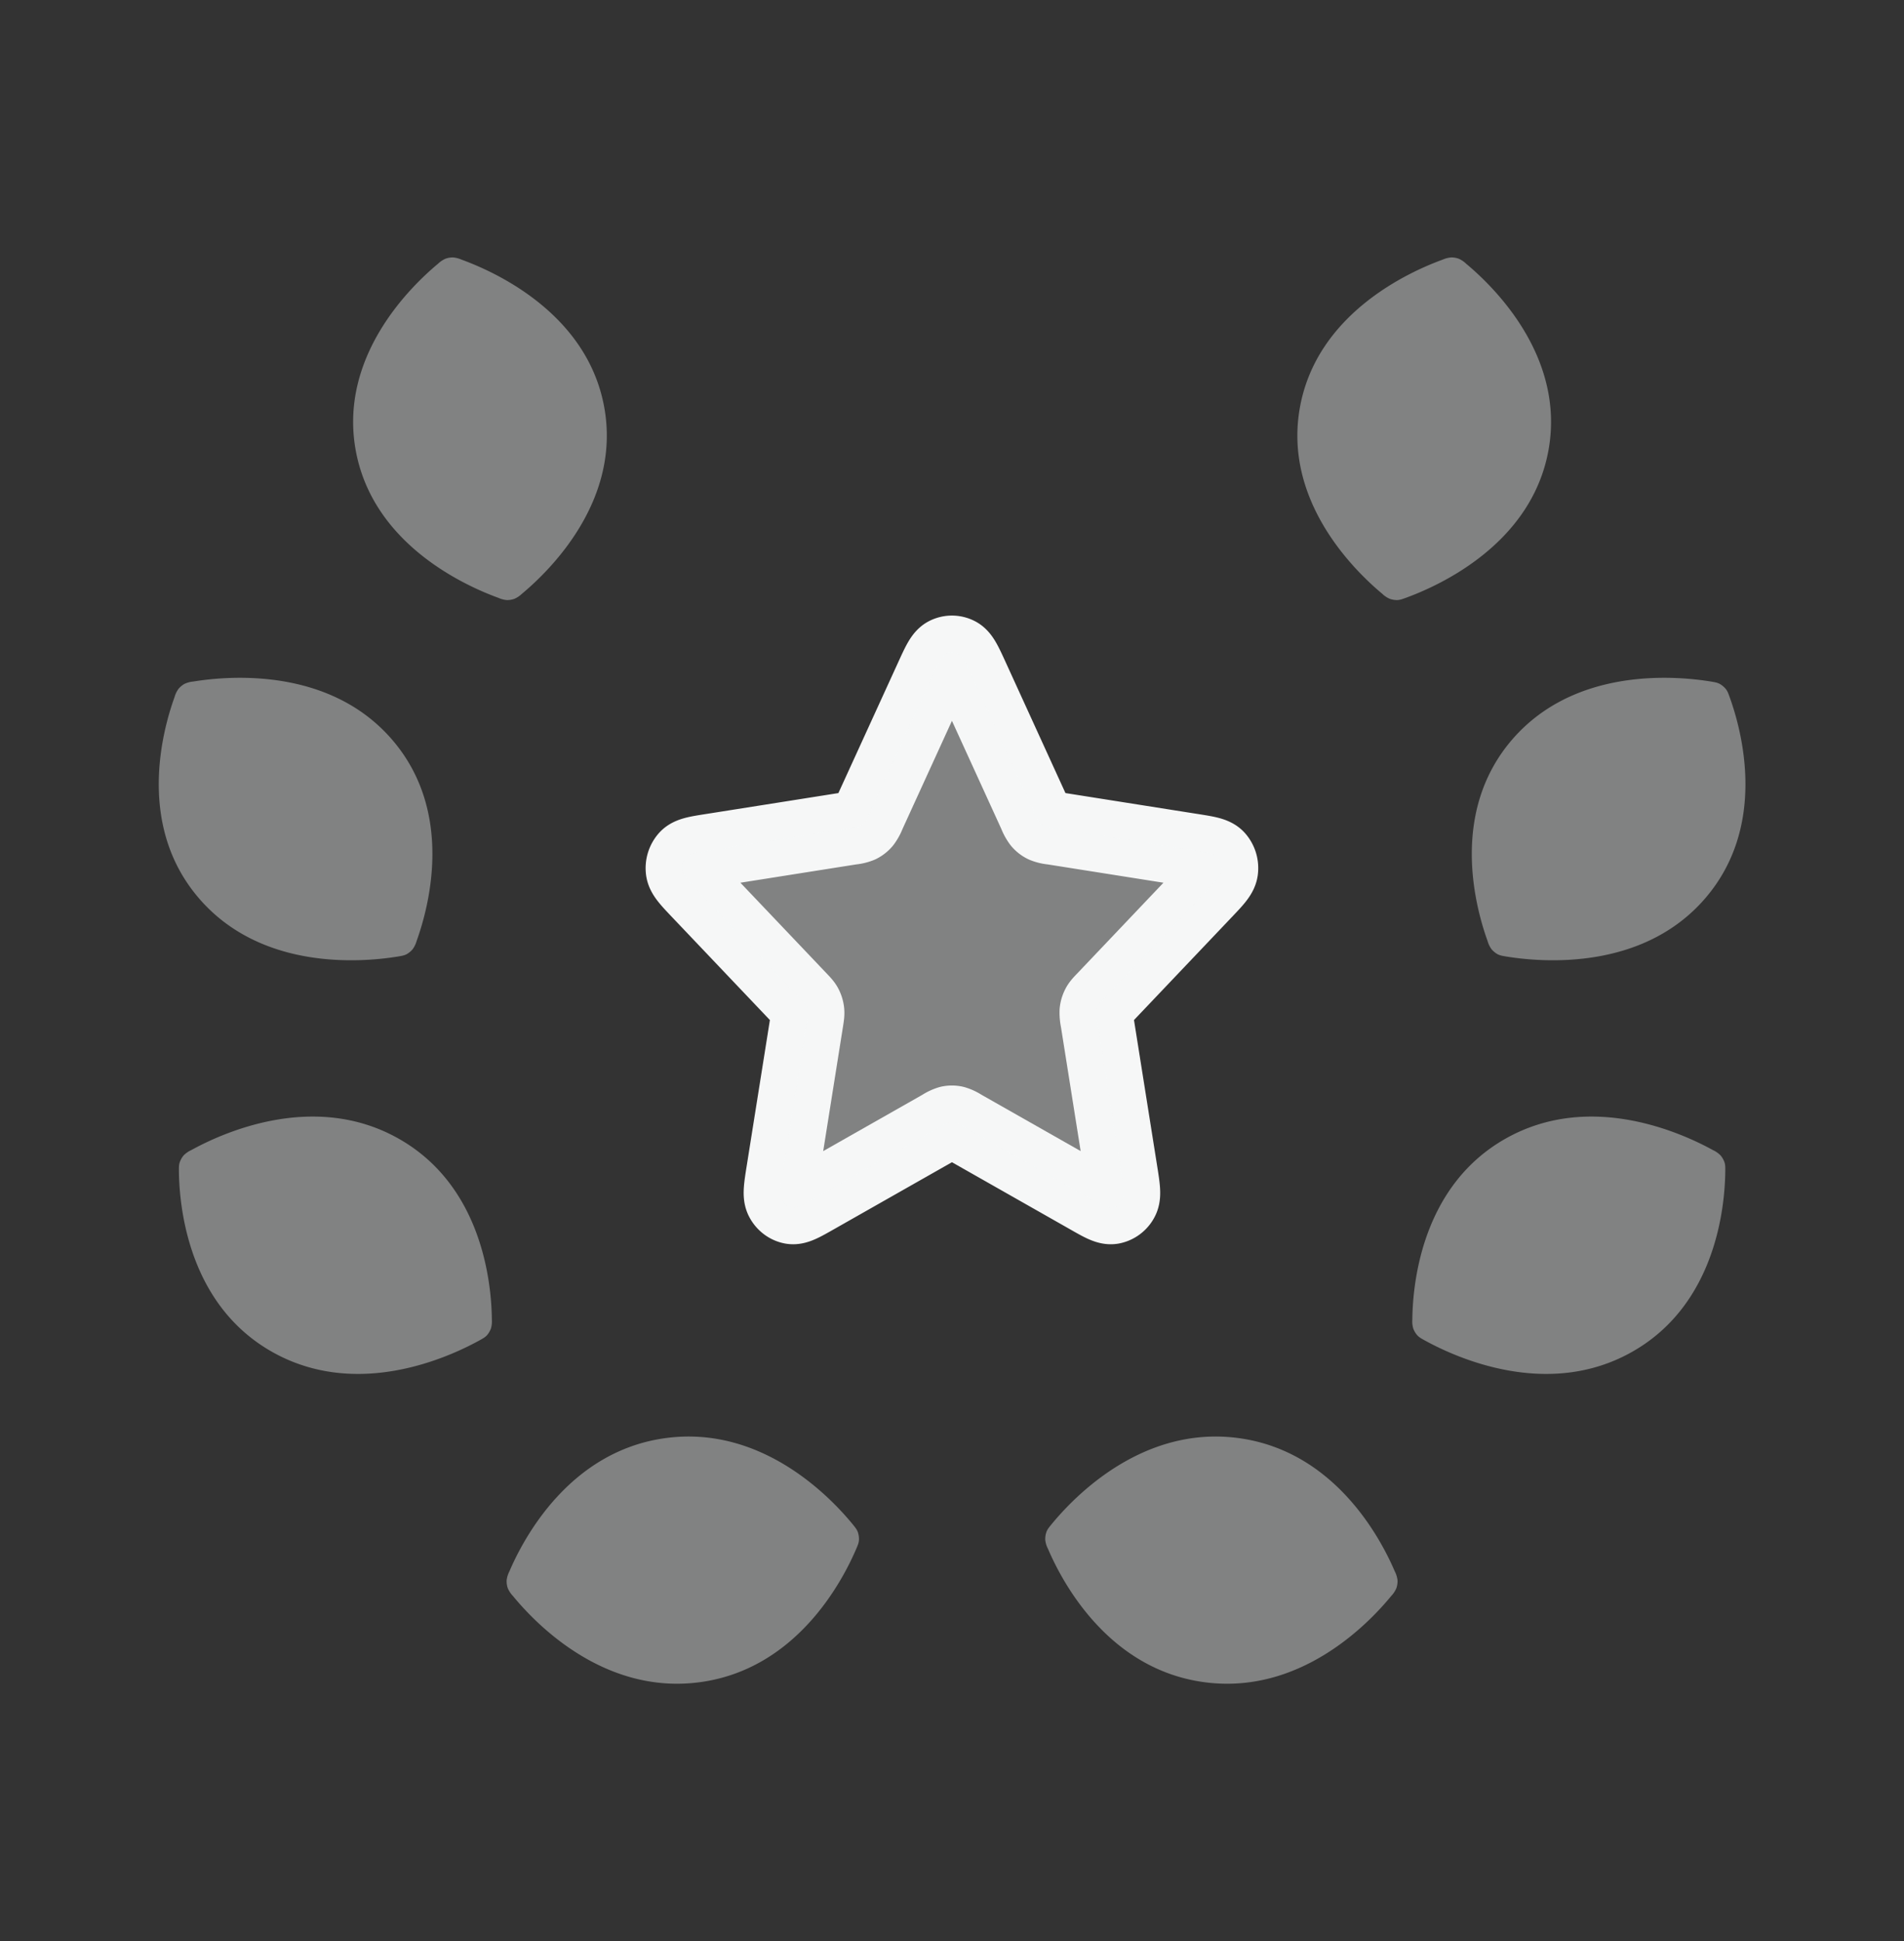 <svg xmlns="http://www.w3.org/2000/svg" width="52" height="53" fill="none"><rect width="100%" height="100%" fill="#333333" stroke="none"/><path d="m28.267 22.241-1.708-3.738c-.18-.394-.27-.591-.393-.654a.365.365 0 0 0-.336 0c-.122.063-.212.26-.392.654h0l-1.709 3.738h0a.934.934 0 0 1-.119.22.397.397 0 0 1-.121.095.807.807 0 0 1-.23.054l-3.822.604c-.403.063-.604.095-.697.201a.444.444 0 0 0-.104.345c.018.145.164.299.455.605l2.765 2.908c.086.09.129.136.157.19.024.048.04.1.046.154.007.062-.003.126-.023.254h0l-.653 4.107c-.069.433-.103.65-.038.779.056.111.156.19.272.213.133.027.313-.075.673-.28l3.417-1.94a.823.823 0 0 1 .216-.103c.05-.01.1-.01.15 0a.83.83 0 0 1 .216.102l3.417 1.94c.36.206.54.308.674.281a.394.394 0 0 0 .272-.213c.064-.129.03-.346-.039-.779h0l-.652-4.107a1.059 1.059 0 0 1-.024-.253.447.447 0 0 1 .047-.155c.027-.054.07-.1.157-.19l2.764-2.908h0c.292-.306.438-.46.455-.605a.443.443 0 0 0-.103-.345c-.094-.106-.295-.138-.697-.201l-3.822-.604a.807.807 0 0 1-.23-.054.396.396 0 0 1-.122-.095.938.938 0 0 1-.119-.22h0Z" stroke="#F6F7F7" stroke-width="2" stroke-linecap="round" stroke-linejoin="round"/><path d="M37.748 16.211a.69.69 0 0 0 .204.138.598.598 0 0 0 .204.036c.079-.003.132-.023.238-.061.935-.34 3.435-1.478 3.897-4.033.46-2.552-1.486-4.455-2.247-5.088a.718.718 0 0 0-.203-.138.598.598 0 0 0-.204-.036.719.719 0 0 0-.239.061c-.935.34-3.434 1.478-3.896 4.033-.461 2.552 1.486 4.455 2.246 5.088Zm8.825 8.315c-1.705 1.983-4.445 1.753-5.434 1.592-.114-.019-.17-.028-.242-.065a.596.596 0 0 1-.162-.135.712.712 0 0 1-.108-.224c-.335-.928-1.035-3.514.665-5.493 1.705-1.983 4.445-1.753 5.434-1.592.114.019.17.028.242.065a.596.596 0 0 1 .162.135c.05.063.07.117.108.224.336.929 1.036 3.515-.665 5.493Zm-8 11.494a.696.696 0 0 0 .023.251.584.584 0 0 0 .108.185c.055.06.106.088.208.144.88.484 3.366 1.606 5.657.315 2.286-1.288 2.539-3.942 2.55-4.933.001-.115.002-.173-.023-.25a.598.598 0 0 0-.108-.186.716.716 0 0 0-.208-.144c-.88-.484-3.367-1.605-5.658-.314-2.285 1.288-2.538 3.942-2.55 4.932Zm-9.856 5.602c-.074.09-.111.135-.14.213a.599.599 0 0 0-.03.214.697.697 0 0 0 .075.243c.391.916 1.644 3.28 4.255 3.638 2.613.359 4.486-1.58 5.12-2.354a.71.71 0 0 0 .14-.213.6.6 0 0 0 .031-.214.711.711 0 0 0-.075-.243c-.392-.916-1.645-3.28-4.256-3.638-2.613-.359-4.486 1.58-5.12 2.354Zm-9.589 4.308c2.61-.358 3.864-2.721 4.256-3.638.046-.107.069-.16.075-.243a.599.599 0 0 0-.03-.214c-.03-.078-.067-.123-.14-.213-.635-.775-2.508-2.713-5.12-2.354-2.612.358-3.865 2.722-4.257 3.638a.711.711 0 0 0-.075.243.6.6 0 0 0 .03.214.71.71 0 0 0 .14.213c.635.775 2.508 2.713 5.12 2.354Zm-5.696-9.91a.696.696 0 0 1-.023.251.597.597 0 0 1-.107.185c-.056.06-.107.088-.209.144-.879.484-3.366 1.606-5.657.315-2.286-1.288-2.538-3.942-2.55-4.933 0-.115-.002-.173.024-.25a.6.6 0 0 1 .107-.186.716.716 0 0 1 .209-.144c.879-.484 3.366-1.605 5.657-.314 2.286 1.288 2.538 3.942 2.55 4.932Zm-8-11.494c1.705 1.983 4.445 1.753 5.434 1.592.114-.019.17-.028.242-.065a.596.596 0 0 0 .162-.135.712.712 0 0 0 .108-.224c.335-.928 1.036-3.514-.665-5.493-1.705-1.983-4.445-1.753-5.434-1.592a.718.718 0 0 0-.242.065.597.597 0 0 0-.162.135.711.711 0 0 0-.108.224c-.335.929-1.036 3.515.665 5.493Zm8.825-8.315a.718.718 0 0 1-.204.138.598.598 0 0 1-.204.036.717.717 0 0 1-.238-.061c-.935-.34-3.435-1.478-3.897-4.033-.46-2.552 1.486-4.455 2.247-5.088a.718.718 0 0 1 .203-.138.598.598 0 0 1 .204-.036.719.719 0 0 1 .239.061c.935.34 3.435 1.478 3.896 4.033.461 2.552-1.486 4.455-2.246 5.088Zm11.185 2.292c.18-.395.27-.591.392-.654a.365.365 0 0 1 .337 0c.122.063.212.26.392.654l1.709 3.738c.053.116.08.174.119.22.034.04.075.072.12.095a.8.8 0 0 0 .231.054l3.822.603c.403.064.604.096.697.202.081.092.12.22.104.345-.018.145-.164.298-.455.605l-2.765 2.908c-.086.09-.13.136-.157.19a.446.446 0 0 0-.046.154c-.007.062.003.126.023.254l.653 4.107c.068.433.103.65.038.779a.394.394 0 0 1-.272.213c-.133.027-.313-.076-.674-.28l-3.416-1.94a.823.823 0 0 0-.216-.103.363.363 0 0 0-.15 0 .823.823 0 0 0-.216.102l-3.417 1.94c-.36.205-.54.308-.674.281a.394.394 0 0 1-.272-.213c-.065-.13-.03-.346.039-.779l.652-4.107c.02-.128.03-.192.024-.254a.446.446 0 0 0-.047-.154.867.867 0 0 0-.157-.19l-2.765-2.908c-.291-.306-.437-.46-.454-.605a.444.444 0 0 1 .103-.345c.093-.106.295-.138.697-.202l3.822-.603a.8.8 0 0 0 .23-.054.394.394 0 0 0 .122-.096.944.944 0 0 0 .118-.22l1.71-3.737Z" opacity=".4" fill="#F6F7F7"/></svg>
